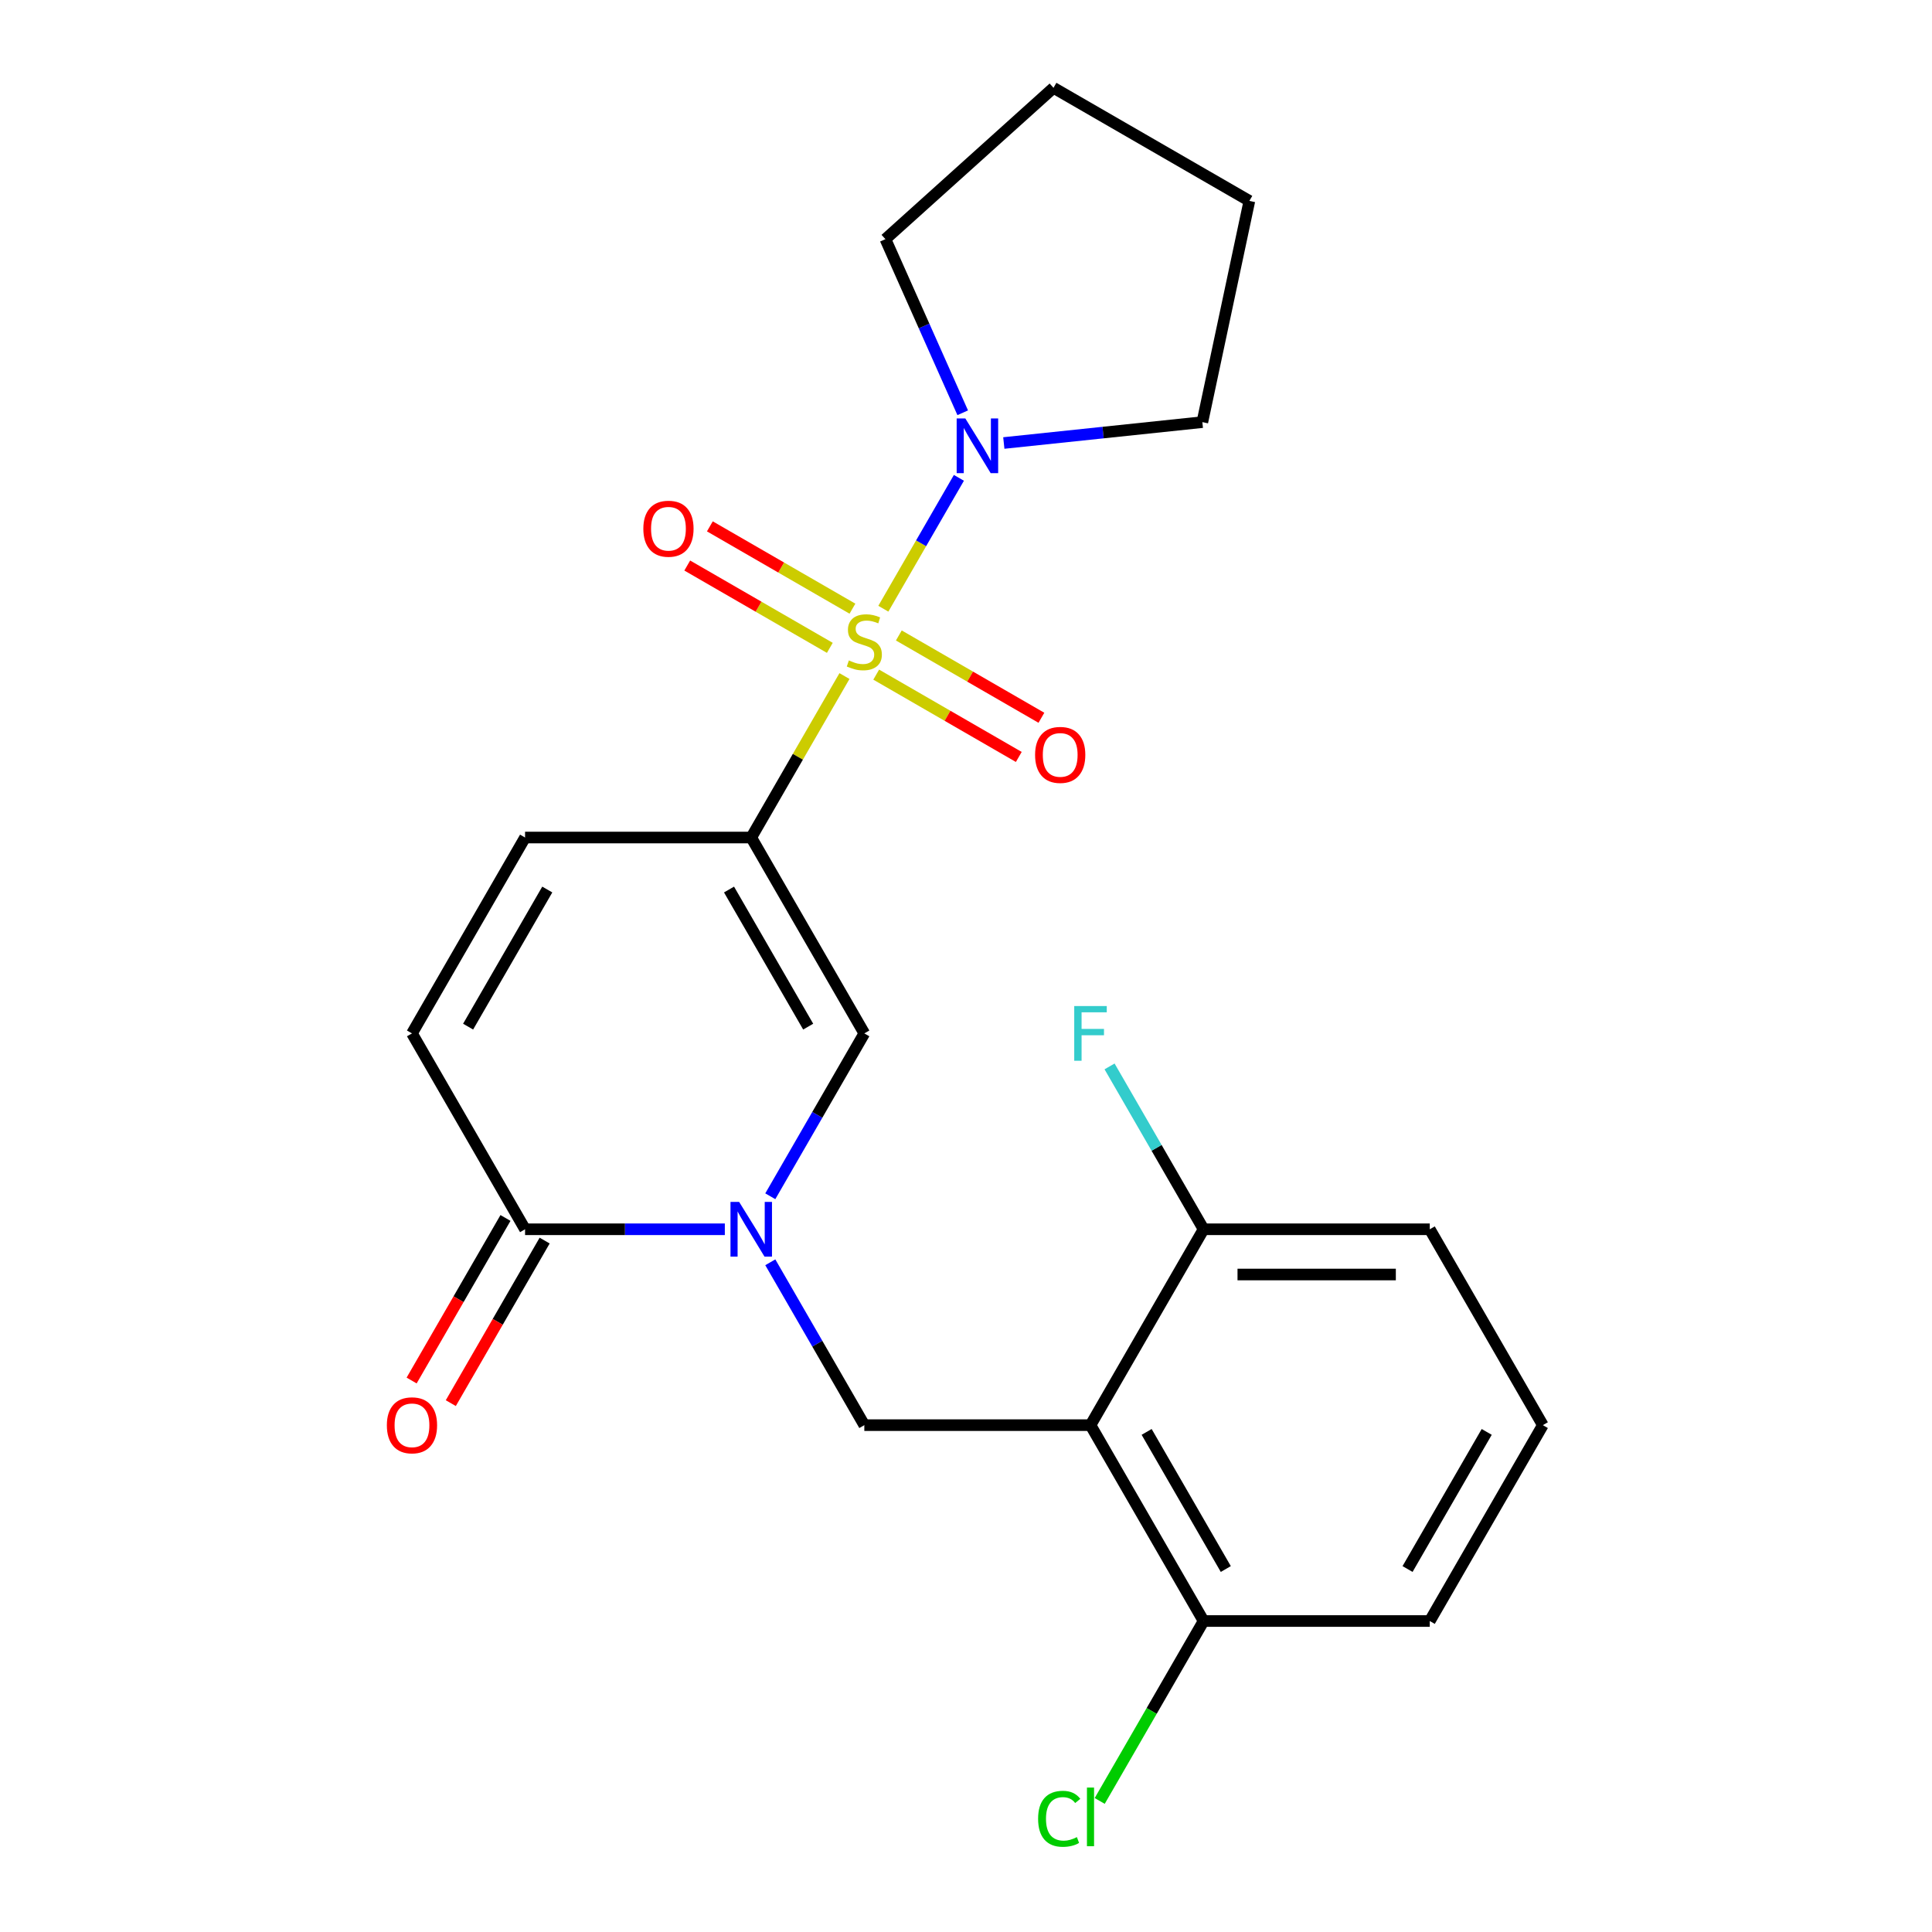 <?xml version='1.0' encoding='iso-8859-1'?>
<svg version='1.1' baseProfile='full'
              xmlns='http://www.w3.org/2000/svg'
                      xmlns:rdkit='http://www.rdkit.org/xml'
                      xmlns:xlink='http://www.w3.org/1999/xlink'
                  xml:space='preserve'
width='1000px' height='1000px' viewBox='0 0 1000 1000'>
<!-- END OF HEADER -->
<rect style='opacity:1.0;fill:#FFFFFF;stroke:none' width='1000' height='1000' x='0' y='0'> </rect>
<path class='bond-0' d='M 437.093,349.926 L 412.966,391.714' style='fill:none;fill-rule:evenodd;stroke:#CCCC00;stroke-width:6px;stroke-linecap:butt;stroke-linejoin:miter;stroke-opacity:1' />
<path class='bond-0' d='M 412.966,391.714 L 388.84,433.503' style='fill:none;fill-rule:evenodd;stroke:#000000;stroke-width:6px;stroke-linecap:butt;stroke-linejoin:miter;stroke-opacity:1' />
<path class='bond-4' d='M 457.216,315.072 L 476.771,281.201' style='fill:none;fill-rule:evenodd;stroke:#CCCC00;stroke-width:6px;stroke-linecap:butt;stroke-linejoin:miter;stroke-opacity:1' />
<path class='bond-4' d='M 476.771,281.201 L 496.327,247.33' style='fill:none;fill-rule:evenodd;stroke:#0000FF;stroke-width:6px;stroke-linecap:butt;stroke-linejoin:miter;stroke-opacity:1' />
<path class='bond-9' d='M 453.527,349.189 L 490.426,370.493' style='fill:none;fill-rule:evenodd;stroke:#CCCC00;stroke-width:6px;stroke-linecap:butt;stroke-linejoin:miter;stroke-opacity:1' />
<path class='bond-9' d='M 490.426,370.493 L 527.324,391.796' style='fill:none;fill-rule:evenodd;stroke:#FF0000;stroke-width:6px;stroke-linecap:butt;stroke-linejoin:miter;stroke-opacity:1' />
<path class='bond-9' d='M 465.234,328.913 L 502.132,350.216' style='fill:none;fill-rule:evenodd;stroke:#CCCC00;stroke-width:6px;stroke-linecap:butt;stroke-linejoin:miter;stroke-opacity:1' />
<path class='bond-9' d='M 502.132,350.216 L 539.031,371.519' style='fill:none;fill-rule:evenodd;stroke:#FF0000;stroke-width:6px;stroke-linecap:butt;stroke-linejoin:miter;stroke-opacity:1' />
<path class='bond-10' d='M 441.22,315.048 L 404.322,293.745' style='fill:none;fill-rule:evenodd;stroke:#CCCC00;stroke-width:6px;stroke-linecap:butt;stroke-linejoin:miter;stroke-opacity:1' />
<path class='bond-10' d='M 404.322,293.745 L 367.423,272.442' style='fill:none;fill-rule:evenodd;stroke:#FF0000;stroke-width:6px;stroke-linecap:butt;stroke-linejoin:miter;stroke-opacity:1' />
<path class='bond-10' d='M 429.514,335.325 L 392.615,314.022' style='fill:none;fill-rule:evenodd;stroke:#CCCC00;stroke-width:6px;stroke-linecap:butt;stroke-linejoin:miter;stroke-opacity:1' />
<path class='bond-10' d='M 392.615,314.022 L 355.717,292.718' style='fill:none;fill-rule:evenodd;stroke:#FF0000;stroke-width:6px;stroke-linecap:butt;stroke-linejoin:miter;stroke-opacity:1' />
<path class='bond-2' d='M 388.84,433.503 L 447.374,534.886' style='fill:none;fill-rule:evenodd;stroke:#000000;stroke-width:6px;stroke-linecap:butt;stroke-linejoin:miter;stroke-opacity:1' />
<path class='bond-2' d='M 377.343,460.417 L 418.317,531.386' style='fill:none;fill-rule:evenodd;stroke:#000000;stroke-width:6px;stroke-linecap:butt;stroke-linejoin:miter;stroke-opacity:1' />
<path class='bond-7' d='M 388.84,433.503 L 271.772,433.503' style='fill:none;fill-rule:evenodd;stroke:#000000;stroke-width:6px;stroke-linecap:butt;stroke-linejoin:miter;stroke-opacity:1' />
<path class='bond-1' d='M 398.705,619.184 L 423.039,577.035' style='fill:none;fill-rule:evenodd;stroke:#0000FF;stroke-width:6px;stroke-linecap:butt;stroke-linejoin:miter;stroke-opacity:1' />
<path class='bond-1' d='M 423.039,577.035 L 447.374,534.886' style='fill:none;fill-rule:evenodd;stroke:#000000;stroke-width:6px;stroke-linecap:butt;stroke-linejoin:miter;stroke-opacity:1' />
<path class='bond-5' d='M 398.705,653.357 L 423.039,695.505' style='fill:none;fill-rule:evenodd;stroke:#0000FF;stroke-width:6px;stroke-linecap:butt;stroke-linejoin:miter;stroke-opacity:1' />
<path class='bond-5' d='M 423.039,695.505 L 447.374,737.654' style='fill:none;fill-rule:evenodd;stroke:#000000;stroke-width:6px;stroke-linecap:butt;stroke-linejoin:miter;stroke-opacity:1' />
<path class='bond-24' d='M 375.173,636.27 L 323.472,636.27' style='fill:none;fill-rule:evenodd;stroke:#0000FF;stroke-width:6px;stroke-linecap:butt;stroke-linejoin:miter;stroke-opacity:1' />
<path class='bond-24' d='M 323.472,636.27 L 271.772,636.27' style='fill:none;fill-rule:evenodd;stroke:#000000;stroke-width:6px;stroke-linecap:butt;stroke-linejoin:miter;stroke-opacity:1' />
<path class='bond-3' d='M 564.442,737.654 L 447.374,737.654' style='fill:none;fill-rule:evenodd;stroke:#000000;stroke-width:6px;stroke-linecap:butt;stroke-linejoin:miter;stroke-opacity:1' />
<path class='bond-11' d='M 564.442,737.654 L 622.976,839.038' style='fill:none;fill-rule:evenodd;stroke:#000000;stroke-width:6px;stroke-linecap:butt;stroke-linejoin:miter;stroke-opacity:1' />
<path class='bond-11' d='M 593.498,741.155 L 634.472,812.123' style='fill:none;fill-rule:evenodd;stroke:#000000;stroke-width:6px;stroke-linecap:butt;stroke-linejoin:miter;stroke-opacity:1' />
<path class='bond-12' d='M 564.442,737.654 L 622.976,636.27' style='fill:none;fill-rule:evenodd;stroke:#000000;stroke-width:6px;stroke-linecap:butt;stroke-linejoin:miter;stroke-opacity:1' />
<path class='bond-16' d='M 498.3,213.648 L 478.296,168.718' style='fill:none;fill-rule:evenodd;stroke:#0000FF;stroke-width:6px;stroke-linecap:butt;stroke-linejoin:miter;stroke-opacity:1' />
<path class='bond-16' d='M 478.296,168.718 L 458.292,123.788' style='fill:none;fill-rule:evenodd;stroke:#000000;stroke-width:6px;stroke-linecap:butt;stroke-linejoin:miter;stroke-opacity:1' />
<path class='bond-17' d='M 519.574,229.299 L 570.954,223.898' style='fill:none;fill-rule:evenodd;stroke:#0000FF;stroke-width:6px;stroke-linecap:butt;stroke-linejoin:miter;stroke-opacity:1' />
<path class='bond-17' d='M 570.954,223.898 L 622.334,218.498' style='fill:none;fill-rule:evenodd;stroke:#000000;stroke-width:6px;stroke-linecap:butt;stroke-linejoin:miter;stroke-opacity:1' />
<path class='bond-6' d='M 271.772,636.27 L 213.238,534.886' style='fill:none;fill-rule:evenodd;stroke:#000000;stroke-width:6px;stroke-linecap:butt;stroke-linejoin:miter;stroke-opacity:1' />
<path class='bond-13' d='M 261.634,630.417 L 237.345,672.485' style='fill:none;fill-rule:evenodd;stroke:#000000;stroke-width:6px;stroke-linecap:butt;stroke-linejoin:miter;stroke-opacity:1' />
<path class='bond-13' d='M 237.345,672.485 L 213.057,714.554' style='fill:none;fill-rule:evenodd;stroke:#FF0000;stroke-width:6px;stroke-linecap:butt;stroke-linejoin:miter;stroke-opacity:1' />
<path class='bond-13' d='M 281.91,642.124 L 257.622,684.192' style='fill:none;fill-rule:evenodd;stroke:#000000;stroke-width:6px;stroke-linecap:butt;stroke-linejoin:miter;stroke-opacity:1' />
<path class='bond-13' d='M 257.622,684.192 L 233.334,726.261' style='fill:none;fill-rule:evenodd;stroke:#FF0000;stroke-width:6px;stroke-linecap:butt;stroke-linejoin:miter;stroke-opacity:1' />
<path class='bond-8' d='M 271.772,433.503 L 213.238,534.886' style='fill:none;fill-rule:evenodd;stroke:#000000;stroke-width:6px;stroke-linecap:butt;stroke-linejoin:miter;stroke-opacity:1' />
<path class='bond-8' d='M 283.269,460.417 L 242.295,531.386' style='fill:none;fill-rule:evenodd;stroke:#000000;stroke-width:6px;stroke-linecap:butt;stroke-linejoin:miter;stroke-opacity:1' />
<path class='bond-15' d='M 622.976,839.038 L 596.092,885.602' style='fill:none;fill-rule:evenodd;stroke:#000000;stroke-width:6px;stroke-linecap:butt;stroke-linejoin:miter;stroke-opacity:1' />
<path class='bond-15' d='M 596.092,885.602 L 569.208,932.165' style='fill:none;fill-rule:evenodd;stroke:#00CC00;stroke-width:6px;stroke-linecap:butt;stroke-linejoin:miter;stroke-opacity:1' />
<path class='bond-20' d='M 622.976,839.038 L 740.043,839.038' style='fill:none;fill-rule:evenodd;stroke:#000000;stroke-width:6px;stroke-linecap:butt;stroke-linejoin:miter;stroke-opacity:1' />
<path class='bond-14' d='M 622.976,636.27 L 598.641,594.122' style='fill:none;fill-rule:evenodd;stroke:#000000;stroke-width:6px;stroke-linecap:butt;stroke-linejoin:miter;stroke-opacity:1' />
<path class='bond-14' d='M 598.641,594.122 L 574.307,551.973' style='fill:none;fill-rule:evenodd;stroke:#33CCCC;stroke-width:6px;stroke-linecap:butt;stroke-linejoin:miter;stroke-opacity:1' />
<path class='bond-19' d='M 622.976,636.27 L 740.043,636.27' style='fill:none;fill-rule:evenodd;stroke:#000000;stroke-width:6px;stroke-linecap:butt;stroke-linejoin:miter;stroke-opacity:1' />
<path class='bond-19' d='M 640.536,659.684 L 722.483,659.684' style='fill:none;fill-rule:evenodd;stroke:#000000;stroke-width:6px;stroke-linecap:butt;stroke-linejoin:miter;stroke-opacity:1' />
<path class='bond-21' d='M 458.292,123.788 L 545.29,45.455' style='fill:none;fill-rule:evenodd;stroke:#000000;stroke-width:6px;stroke-linecap:butt;stroke-linejoin:miter;stroke-opacity:1' />
<path class='bond-22' d='M 622.334,218.498 L 646.674,103.988' style='fill:none;fill-rule:evenodd;stroke:#000000;stroke-width:6px;stroke-linecap:butt;stroke-linejoin:miter;stroke-opacity:1' />
<path class='bond-18' d='M 798.577,737.654 L 740.043,636.27' style='fill:none;fill-rule:evenodd;stroke:#000000;stroke-width:6px;stroke-linecap:butt;stroke-linejoin:miter;stroke-opacity:1' />
<path class='bond-25' d='M 798.577,737.654 L 740.043,839.038' style='fill:none;fill-rule:evenodd;stroke:#000000;stroke-width:6px;stroke-linecap:butt;stroke-linejoin:miter;stroke-opacity:1' />
<path class='bond-25' d='M 769.521,741.155 L 728.547,812.123' style='fill:none;fill-rule:evenodd;stroke:#000000;stroke-width:6px;stroke-linecap:butt;stroke-linejoin:miter;stroke-opacity:1' />
<path class='bond-23' d='M 545.29,45.455 L 646.674,103.988' style='fill:none;fill-rule:evenodd;stroke:#000000;stroke-width:6px;stroke-linecap:butt;stroke-linejoin:miter;stroke-opacity:1' />
<path  class='atom-0' d='M 439.374 341.839
Q 439.694 341.959, 441.014 342.519
Q 442.334 343.079, 443.774 343.439
Q 445.254 343.759, 446.694 343.759
Q 449.374 343.759, 450.934 342.479
Q 452.494 341.159, 452.494 338.879
Q 452.494 337.319, 451.694 336.359
Q 450.934 335.399, 449.734 334.879
Q 448.534 334.359, 446.534 333.759
Q 444.014 332.999, 442.494 332.279
Q 441.014 331.559, 439.934 330.039
Q 438.894 328.519, 438.894 325.959
Q 438.894 322.399, 441.294 320.199
Q 443.734 317.999, 448.534 317.999
Q 451.814 317.999, 455.534 319.559
L 454.614 322.639
Q 451.214 321.239, 448.654 321.239
Q 445.894 321.239, 444.374 322.399
Q 442.854 323.519, 442.894 325.479
Q 442.894 326.999, 443.654 327.919
Q 444.454 328.839, 445.574 329.359
Q 446.734 329.879, 448.654 330.479
Q 451.214 331.279, 452.734 332.079
Q 454.254 332.879, 455.334 334.519
Q 456.454 336.119, 456.454 338.879
Q 456.454 342.799, 453.814 344.919
Q 451.214 346.999, 446.854 346.999
Q 444.334 346.999, 442.414 346.439
Q 440.534 345.919, 438.294 344.999
L 439.374 341.839
' fill='#CCCC00'/>
<path  class='atom-2' d='M 382.58 622.11
L 391.86 637.11
Q 392.78 638.59, 394.26 641.27
Q 395.74 643.95, 395.82 644.11
L 395.82 622.11
L 399.58 622.11
L 399.58 650.43
L 395.7 650.43
L 385.74 634.03
Q 384.58 632.11, 383.34 629.91
Q 382.14 627.71, 381.78 627.03
L 381.78 650.43
L 378.1 650.43
L 378.1 622.11
L 382.58 622.11
' fill='#0000FF'/>
<path  class='atom-5' d='M 499.648 216.575
L 508.928 231.575
Q 509.848 233.055, 511.328 235.735
Q 512.808 238.415, 512.888 238.575
L 512.888 216.575
L 516.648 216.575
L 516.648 244.895
L 512.768 244.895
L 502.808 228.495
Q 501.648 226.575, 500.408 224.375
Q 499.208 222.175, 498.848 221.495
L 498.848 244.895
L 495.168 244.895
L 495.168 216.575
L 499.648 216.575
' fill='#0000FF'/>
<path  class='atom-10' d='M 535.758 390.733
Q 535.758 383.933, 539.118 380.133
Q 542.478 376.333, 548.758 376.333
Q 555.038 376.333, 558.398 380.133
Q 561.758 383.933, 561.758 390.733
Q 561.758 397.613, 558.358 401.533
Q 554.958 405.413, 548.758 405.413
Q 542.518 405.413, 539.118 401.533
Q 535.758 397.653, 535.758 390.733
M 548.758 402.213
Q 553.078 402.213, 555.398 399.333
Q 557.758 396.413, 557.758 390.733
Q 557.758 385.173, 555.398 382.373
Q 553.078 379.533, 548.758 379.533
Q 544.438 379.533, 542.078 382.333
Q 539.758 385.133, 539.758 390.733
Q 539.758 396.453, 542.078 399.333
Q 544.438 402.213, 548.758 402.213
' fill='#FF0000'/>
<path  class='atom-11' d='M 332.99 273.665
Q 332.99 266.865, 336.35 263.065
Q 339.71 259.265, 345.99 259.265
Q 352.27 259.265, 355.63 263.065
Q 358.99 266.865, 358.99 273.665
Q 358.99 280.545, 355.59 284.465
Q 352.19 288.345, 345.99 288.345
Q 339.75 288.345, 336.35 284.465
Q 332.99 280.585, 332.99 273.665
M 345.99 285.145
Q 350.31 285.145, 352.63 282.265
Q 354.99 279.345, 354.99 273.665
Q 354.99 268.105, 352.63 265.305
Q 350.31 262.465, 345.99 262.465
Q 341.67 262.465, 339.31 265.265
Q 336.99 268.065, 336.99 273.665
Q 336.99 279.385, 339.31 282.265
Q 341.67 285.145, 345.99 285.145
' fill='#FF0000'/>
<path  class='atom-14' d='M 200.238 737.734
Q 200.238 730.934, 203.598 727.134
Q 206.958 723.334, 213.238 723.334
Q 219.518 723.334, 222.878 727.134
Q 226.238 730.934, 226.238 737.734
Q 226.238 744.614, 222.838 748.534
Q 219.438 752.414, 213.238 752.414
Q 206.998 752.414, 203.598 748.534
Q 200.238 744.654, 200.238 737.734
M 213.238 749.214
Q 217.558 749.214, 219.878 746.334
Q 222.238 743.414, 222.238 737.734
Q 222.238 732.174, 219.878 729.374
Q 217.558 726.534, 213.238 726.534
Q 208.918 726.534, 206.558 729.334
Q 204.238 732.134, 204.238 737.734
Q 204.238 743.454, 206.558 746.334
Q 208.918 749.214, 213.238 749.214
' fill='#FF0000'/>
<path  class='atom-15' d='M 556.022 520.726
L 572.862 520.726
L 572.862 523.966
L 559.822 523.966
L 559.822 532.566
L 571.422 532.566
L 571.422 535.846
L 559.822 535.846
L 559.822 549.046
L 556.022 549.046
L 556.022 520.726
' fill='#33CCCC'/>
<path  class='atom-16' d='M 537.322 941.402
Q 537.322 934.362, 540.602 930.682
Q 543.922 926.962, 550.202 926.962
Q 556.042 926.962, 559.162 931.082
L 556.522 933.242
Q 554.242 930.242, 550.202 930.242
Q 545.922 930.242, 543.642 933.122
Q 541.402 935.962, 541.402 941.402
Q 541.402 947.002, 543.722 949.882
Q 546.082 952.762, 550.642 952.762
Q 553.762 952.762, 557.402 950.882
L 558.522 953.882
Q 557.042 954.842, 554.802 955.402
Q 552.562 955.962, 550.082 955.962
Q 543.922 955.962, 540.602 952.202
Q 537.322 948.442, 537.322 941.402
' fill='#00CC00'/>
<path  class='atom-16' d='M 562.602 925.242
L 566.282 925.242
L 566.282 955.602
L 562.602 955.602
L 562.602 925.242
' fill='#00CC00'/>
</svg>

